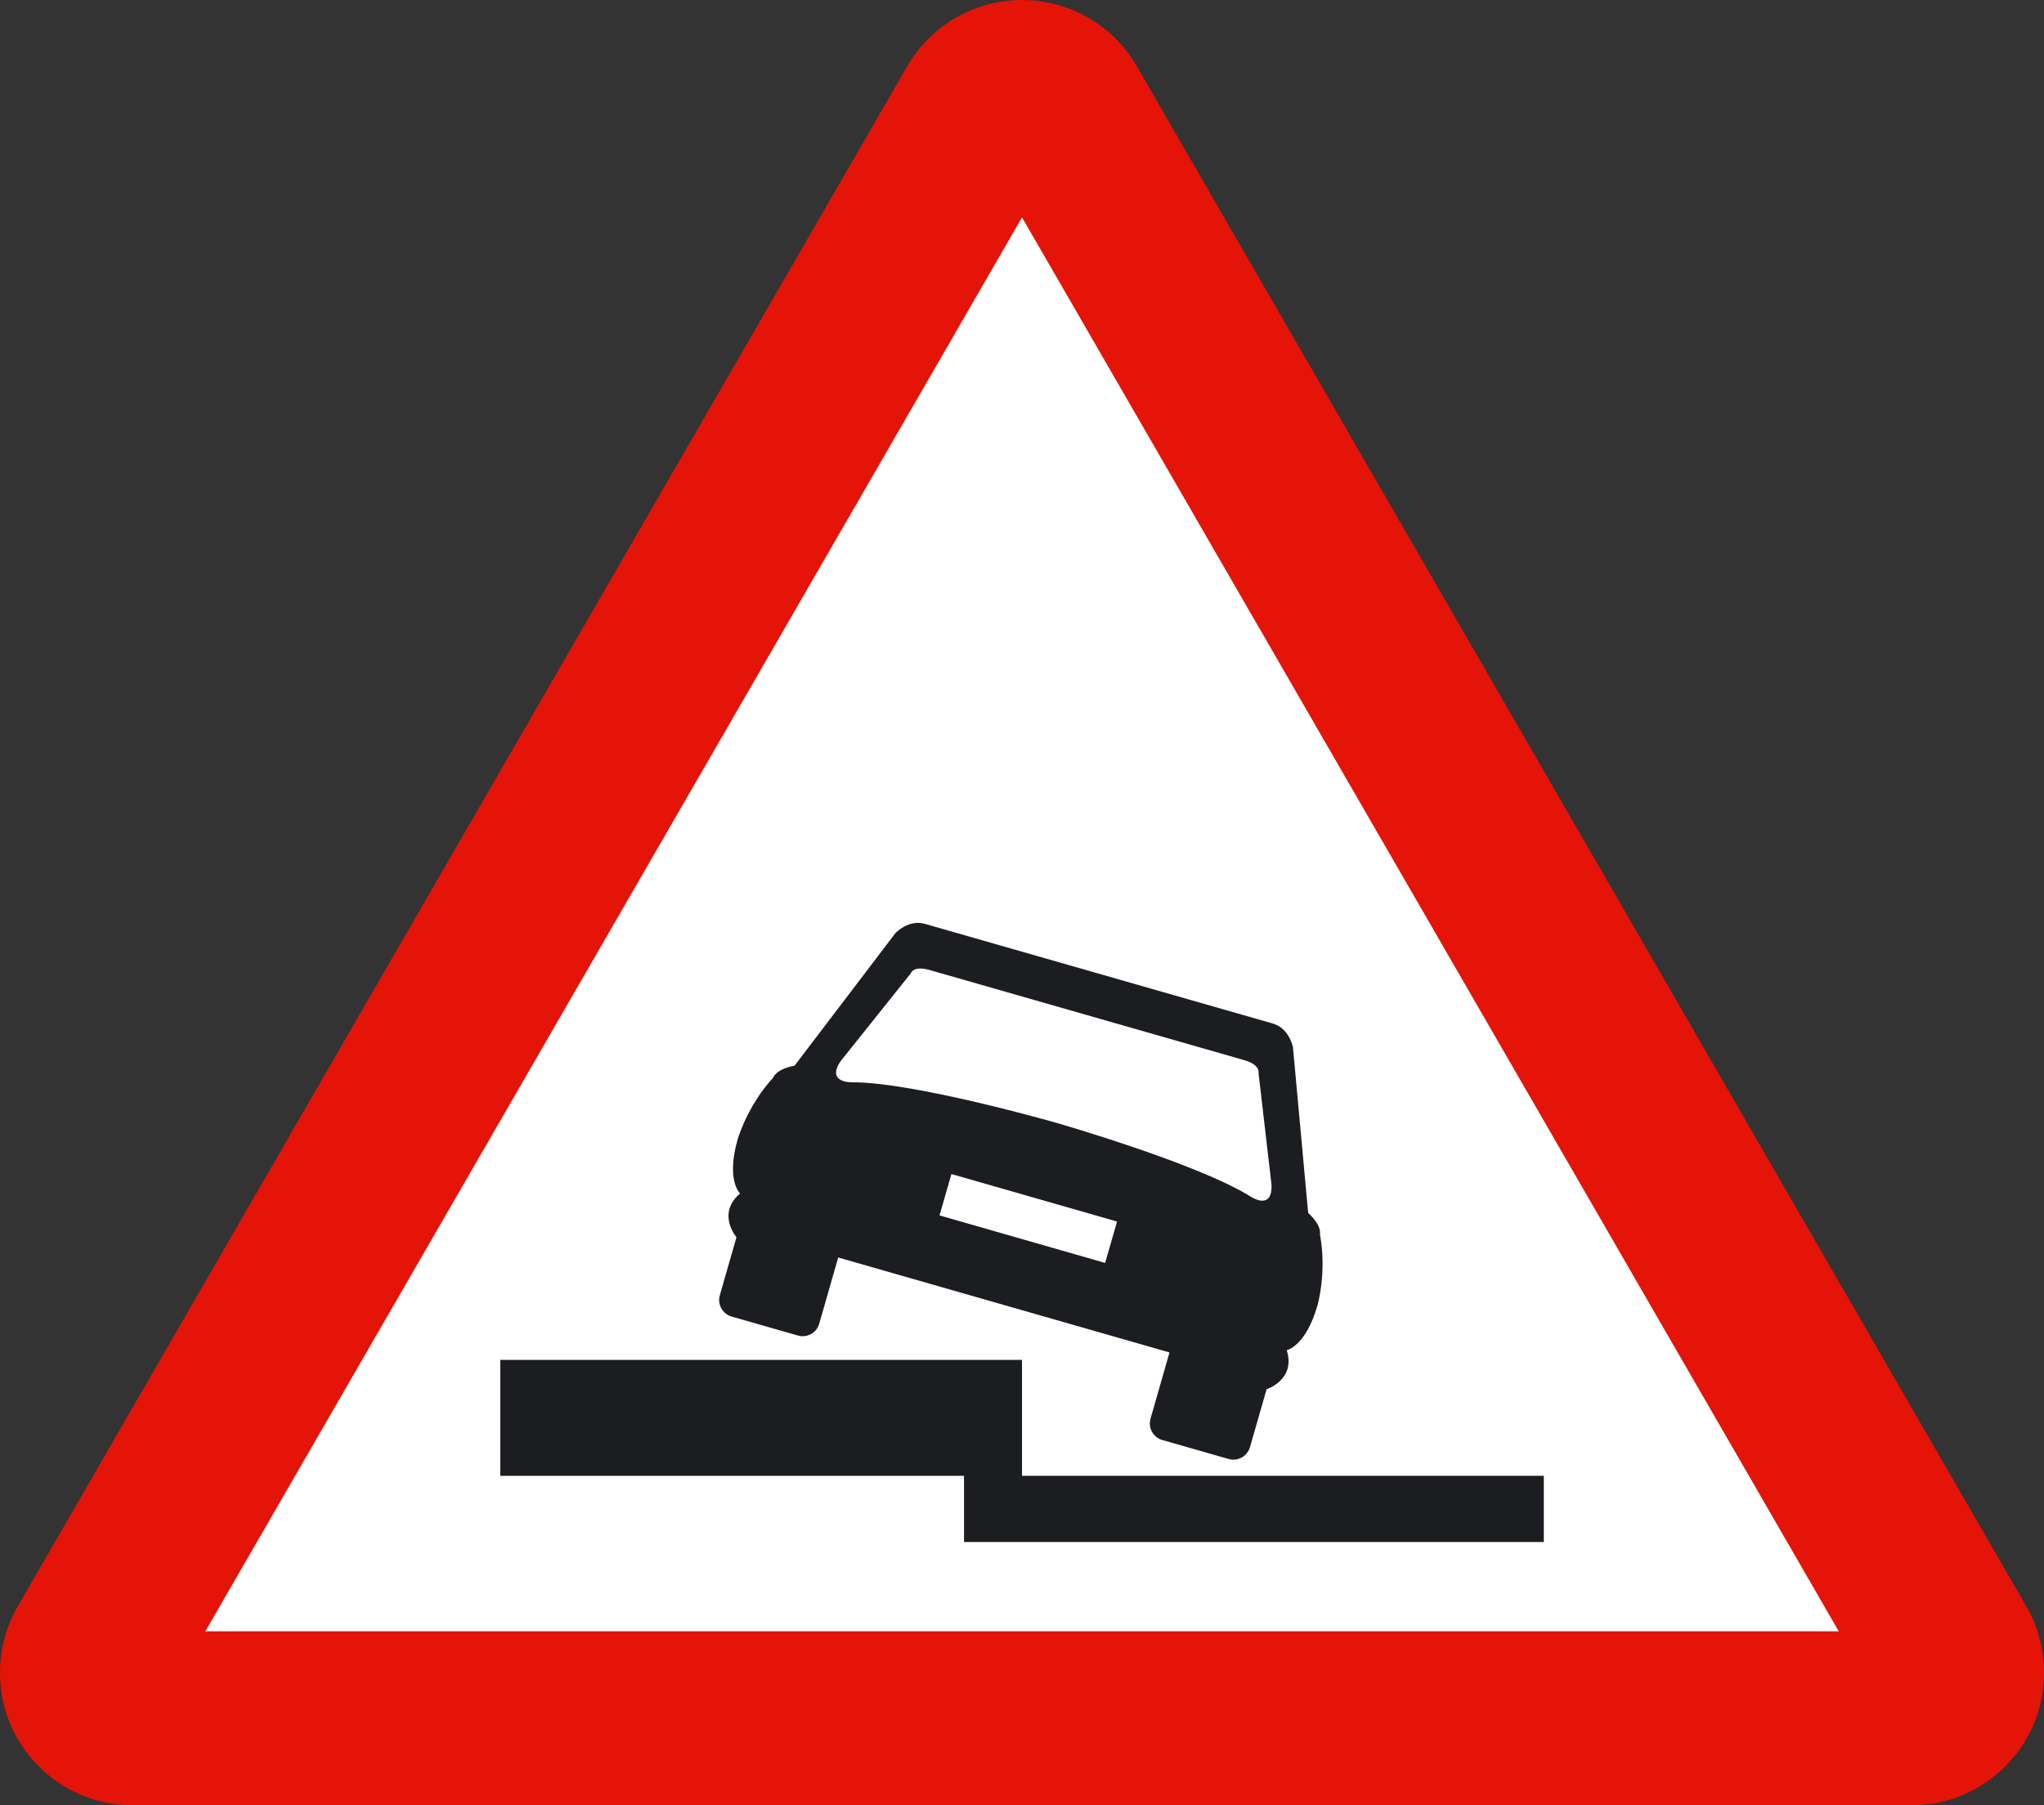 <?xml version="1.0" encoding="utf-8"?>
<!-- Generator: Adobe Illustrator 11.0, SVG Export Plug-In . SVG Version: 6.0.0 Build 78)  -->
<!DOCTYPE svg PUBLIC "-//W3C//DTD SVG 1.0//EN"    "http://www.w3.org/TR/2001/REC-SVG-20010904/DTD/svg10.dtd">
<svg 
	 xmlns:x="http://ns.adobe.com/Extensibility/1.0/" xmlns:i="http://ns.adobe.com/AdobeIllustrator/10.0/" xmlns:graph="http://ns.adobe.com/Graphs/1.0/" i:viewOrigin="189.2969 515.2373" i:rulerOrigin="0 0" i:pageBounds="0 841.8896 595.2754 0"
	 xmlns="http://www.w3.org/2000/svg" xmlns:xlink="http://www.w3.org/1999/xlink" xmlns:a="http://ns.adobe.com/AdobeSVGViewerExtensions/3.0/"
	 width="217.83" height="192.414" viewBox="0 0 217.83 192.414" overflow="visible" enable-background="new 0 0 217.83 192.414"
	 xml:space="preserve">
	<rect x="0" y="0" width="217.83" height="192.414" fill="#333333" stroke="none"/>
		<g id="Capa_1" i:layer="yes" i:dimmedPercent="50" i:rgbTrio="#4F008000FFFF">
			<path i:knockout="Off" fill="#E41408" d="M14.125,192.414C6.324,192.414,0,186.086,0,178.293c0-2.551,0.672-4.93,1.84-6.988
				L96.668,7.088C99.104,2.848,103.68,0,108.916,0c5.242,0,9.813,2.848,12.25,7.088l94.828,164.217
				c1.172,2.059,1.836,4.438,1.836,6.988c0,7.793-6.32,14.121-14.117,14.121H14.125"/>
			<polyline i:knockout="Off" fill="#FFFFFF" points="21.881,173.875 108.916,23.168 195.955,173.875 21.881,173.875 "/>
			<path i:knockout="Off" fill="#1C1D20" d="M135.643,109.094c1.77,0.508,2.148,2.531,2.148,2.531l1.621,17.66
				c1.508,1.383,1.254,2.27,1.254,2.27c0.758,4.031-0.258,7.57-0.258,7.57c-1.266,4.406-3.281,4.789-3.281,4.789
				c1,3.148-2.148,4.164-2.148,4.164l-1.77,6.172c-0.281,0.977-1.301,1.535-2.273,1.258l-7.063-2.02
				c-0.977-0.281-1.543-1.297-1.262-2.277l2.023-7.059l-35.307-10.121l-2.023,7.063c-0.279,0.969-1.297,1.539-2.271,1.254
				l-7.064-2.02c-0.973-0.289-1.537-1.305-1.256-2.273l1.771-6.18c0,0-2.145-2.523,0.385-4.664c0,0-1.518-1.391-0.248-5.797
				c0,0,1.008-3.539,3.787-6.563c0,0,0.252-0.883,2.271-1.266l10.736-14.113c0,0,1.389-1.512,3.156-1L135.643,109.094"/>
			<polyline i:knockout="Off" fill="#FFFFFF" points="101.393,125.137 119.045,130.199 117.775,134.609 100.125,129.547 
				101.393,125.137 "/>
			<path i:knockout="Off" fill="#FFFFFF" d="M132.611,113c1.77,0.508,1.516,1.398,1.516,1.398l1.375,11.852
				c0.125,2.906-2.27,1.262-2.27,1.262c-5.676-3.535-20.68-7.84-20.68-7.84s-15.008-4.309-21.691-4.316c0,0-2.9,0.125-1.262-2.27
				l7.453-9.328c0,0,0.256-0.875,2.02-0.367L132.611,113"/>
			<polyline i:knockout="Off" fill="#1C1D20" points="53.313,144.945 108.916,144.945 108.916,157.301 164.525,157.301 
				164.525,164.355 102.736,164.355 102.736,157.301 53.313,157.301 53.313,144.945 "/>
		</g>
	</svg>